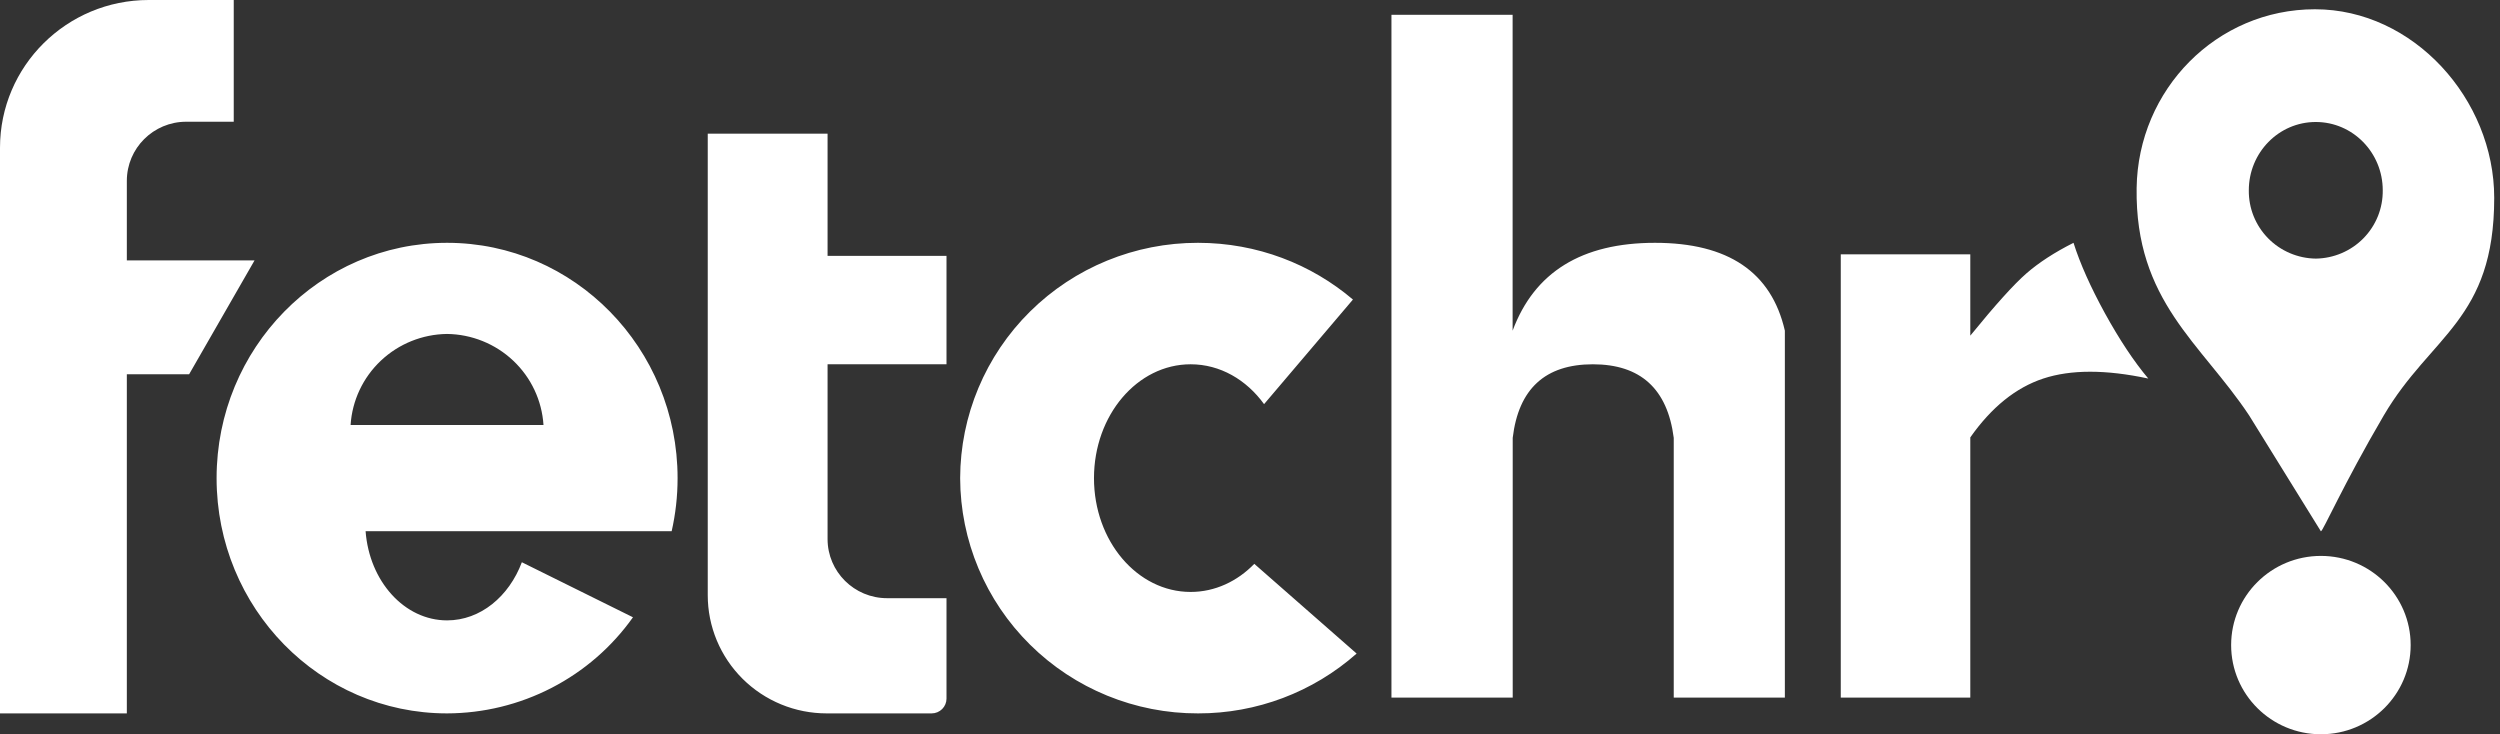 <svg width="143" height="42" viewBox="0 0 143 42" fill="none" xmlns="http://www.w3.org/2000/svg">
<rect x="0" y="0" width="143" height="42" fill="#333333" stroke="none"/>
<path fill-rule="evenodd" clip-rule="evenodd" d="M13.37 6.917V0H8.507C3.81 0 0 3.785 0 8.452V40.806H7.255V21.408H10.818L14.561 14.894H7.255V10.344C7.255 8.478 8.774 6.963 10.653 6.963H13.37V6.912V6.917ZM38.419 30.386H20.912C21.127 33.247 23.13 35.486 25.573 35.486C27.478 35.486 29.116 34.119 29.85 32.16L36.206 35.308C35.005 37.002 33.411 38.386 31.56 39.342C29.709 40.299 27.655 40.801 25.568 40.806C18.288 40.806 12.389 34.782 12.389 27.351C12.389 19.919 18.293 13.889 25.573 13.889C32.854 13.889 38.758 19.919 38.758 27.351C38.758 28.396 38.64 29.411 38.419 30.386ZM20.059 24.31H31.088C30.998 22.911 30.38 21.596 29.357 20.631C28.333 19.665 26.98 19.119 25.568 19.102C24.158 19.12 22.806 19.667 21.784 20.632C20.761 21.598 20.143 22.912 20.054 24.31H20.059ZM40.488 7.646H47.337V14.634H54.14V20.837H47.337V30.834C47.337 32.701 48.862 34.216 50.741 34.216H54.14V39.96C54.14 40.183 54.051 40.398 53.892 40.557C53.734 40.715 53.518 40.805 53.293 40.806H47.286C46.393 40.806 45.508 40.632 44.683 40.292C43.857 39.952 43.108 39.455 42.476 38.827C41.844 38.199 41.343 37.454 41.001 36.634C40.659 35.814 40.483 34.935 40.483 34.048V7.646H40.488ZM77.388 17.134L72.305 23.117C71.294 21.719 69.789 20.837 68.105 20.837C65.05 20.837 62.576 23.754 62.576 27.351C62.576 30.947 65.05 33.859 68.105 33.859C69.497 33.859 70.775 33.252 71.746 32.252L77.599 37.384C75.103 39.593 71.875 40.812 68.531 40.806C64.931 40.815 61.474 39.402 58.922 36.878C56.369 34.355 54.93 30.928 54.921 27.351C54.929 23.773 56.367 20.346 58.918 17.821C61.469 15.297 64.926 13.883 68.526 13.889C71.915 13.889 75.011 15.114 77.388 17.134ZM79.591 0.847H86.522V18.914C87.769 15.562 90.48 13.889 94.665 13.889C98.849 13.889 101.324 15.562 102.094 18.914V39.904H95.738V25.045C95.378 22.239 93.833 20.837 91.112 20.837C88.391 20.837 86.861 22.239 86.527 25.045V39.904H79.591V0.847ZM105.292 14.547H112.701V19.199C114.128 17.445 115.196 16.261 115.91 15.639C116.618 15.022 117.522 14.435 118.605 13.889C118.98 15.078 119.581 16.419 120.402 17.919C121.224 19.409 122.045 20.658 122.882 21.653C120.454 21.133 118.451 21.133 116.875 21.653C115.304 22.173 113.913 23.295 112.701 25.019V39.904H105.292V14.553V14.547Z" fill="white"/>
<path d="M132.416 0.53C126.789 0.53 122.292 5.121 122.215 10.758C122.122 17.23 125.901 19.623 128.648 23.759L132.755 30.391C132.873 30.391 134.028 27.728 136.354 23.759C139.05 19.169 142.669 18.302 142.669 11.319C142.669 5.677 138.048 0.53 132.416 0.53V0.53ZM132.462 14.792C131.953 14.786 131.449 14.679 130.981 14.479C130.513 14.279 130.088 13.99 129.733 13.627C129.377 13.264 129.097 12.835 128.908 12.365C128.719 11.894 128.626 11.392 128.632 10.885C128.632 8.727 130.347 6.978 132.462 6.978C134.578 6.978 136.293 8.727 136.293 10.885C136.299 11.392 136.206 11.894 136.017 12.365C135.828 12.835 135.548 13.264 135.192 13.627C134.836 13.99 134.412 14.279 133.944 14.479C133.476 14.679 132.972 14.786 132.462 14.792V14.792Z" fill="white"/>
<path d="M132.755 42C135.591 42 137.89 39.716 137.89 36.899C137.89 34.082 135.591 31.798 132.755 31.798C129.92 31.798 127.621 34.082 127.621 36.899C127.621 39.716 129.92 42 132.755 42Z" fill="white"/>
</svg>
